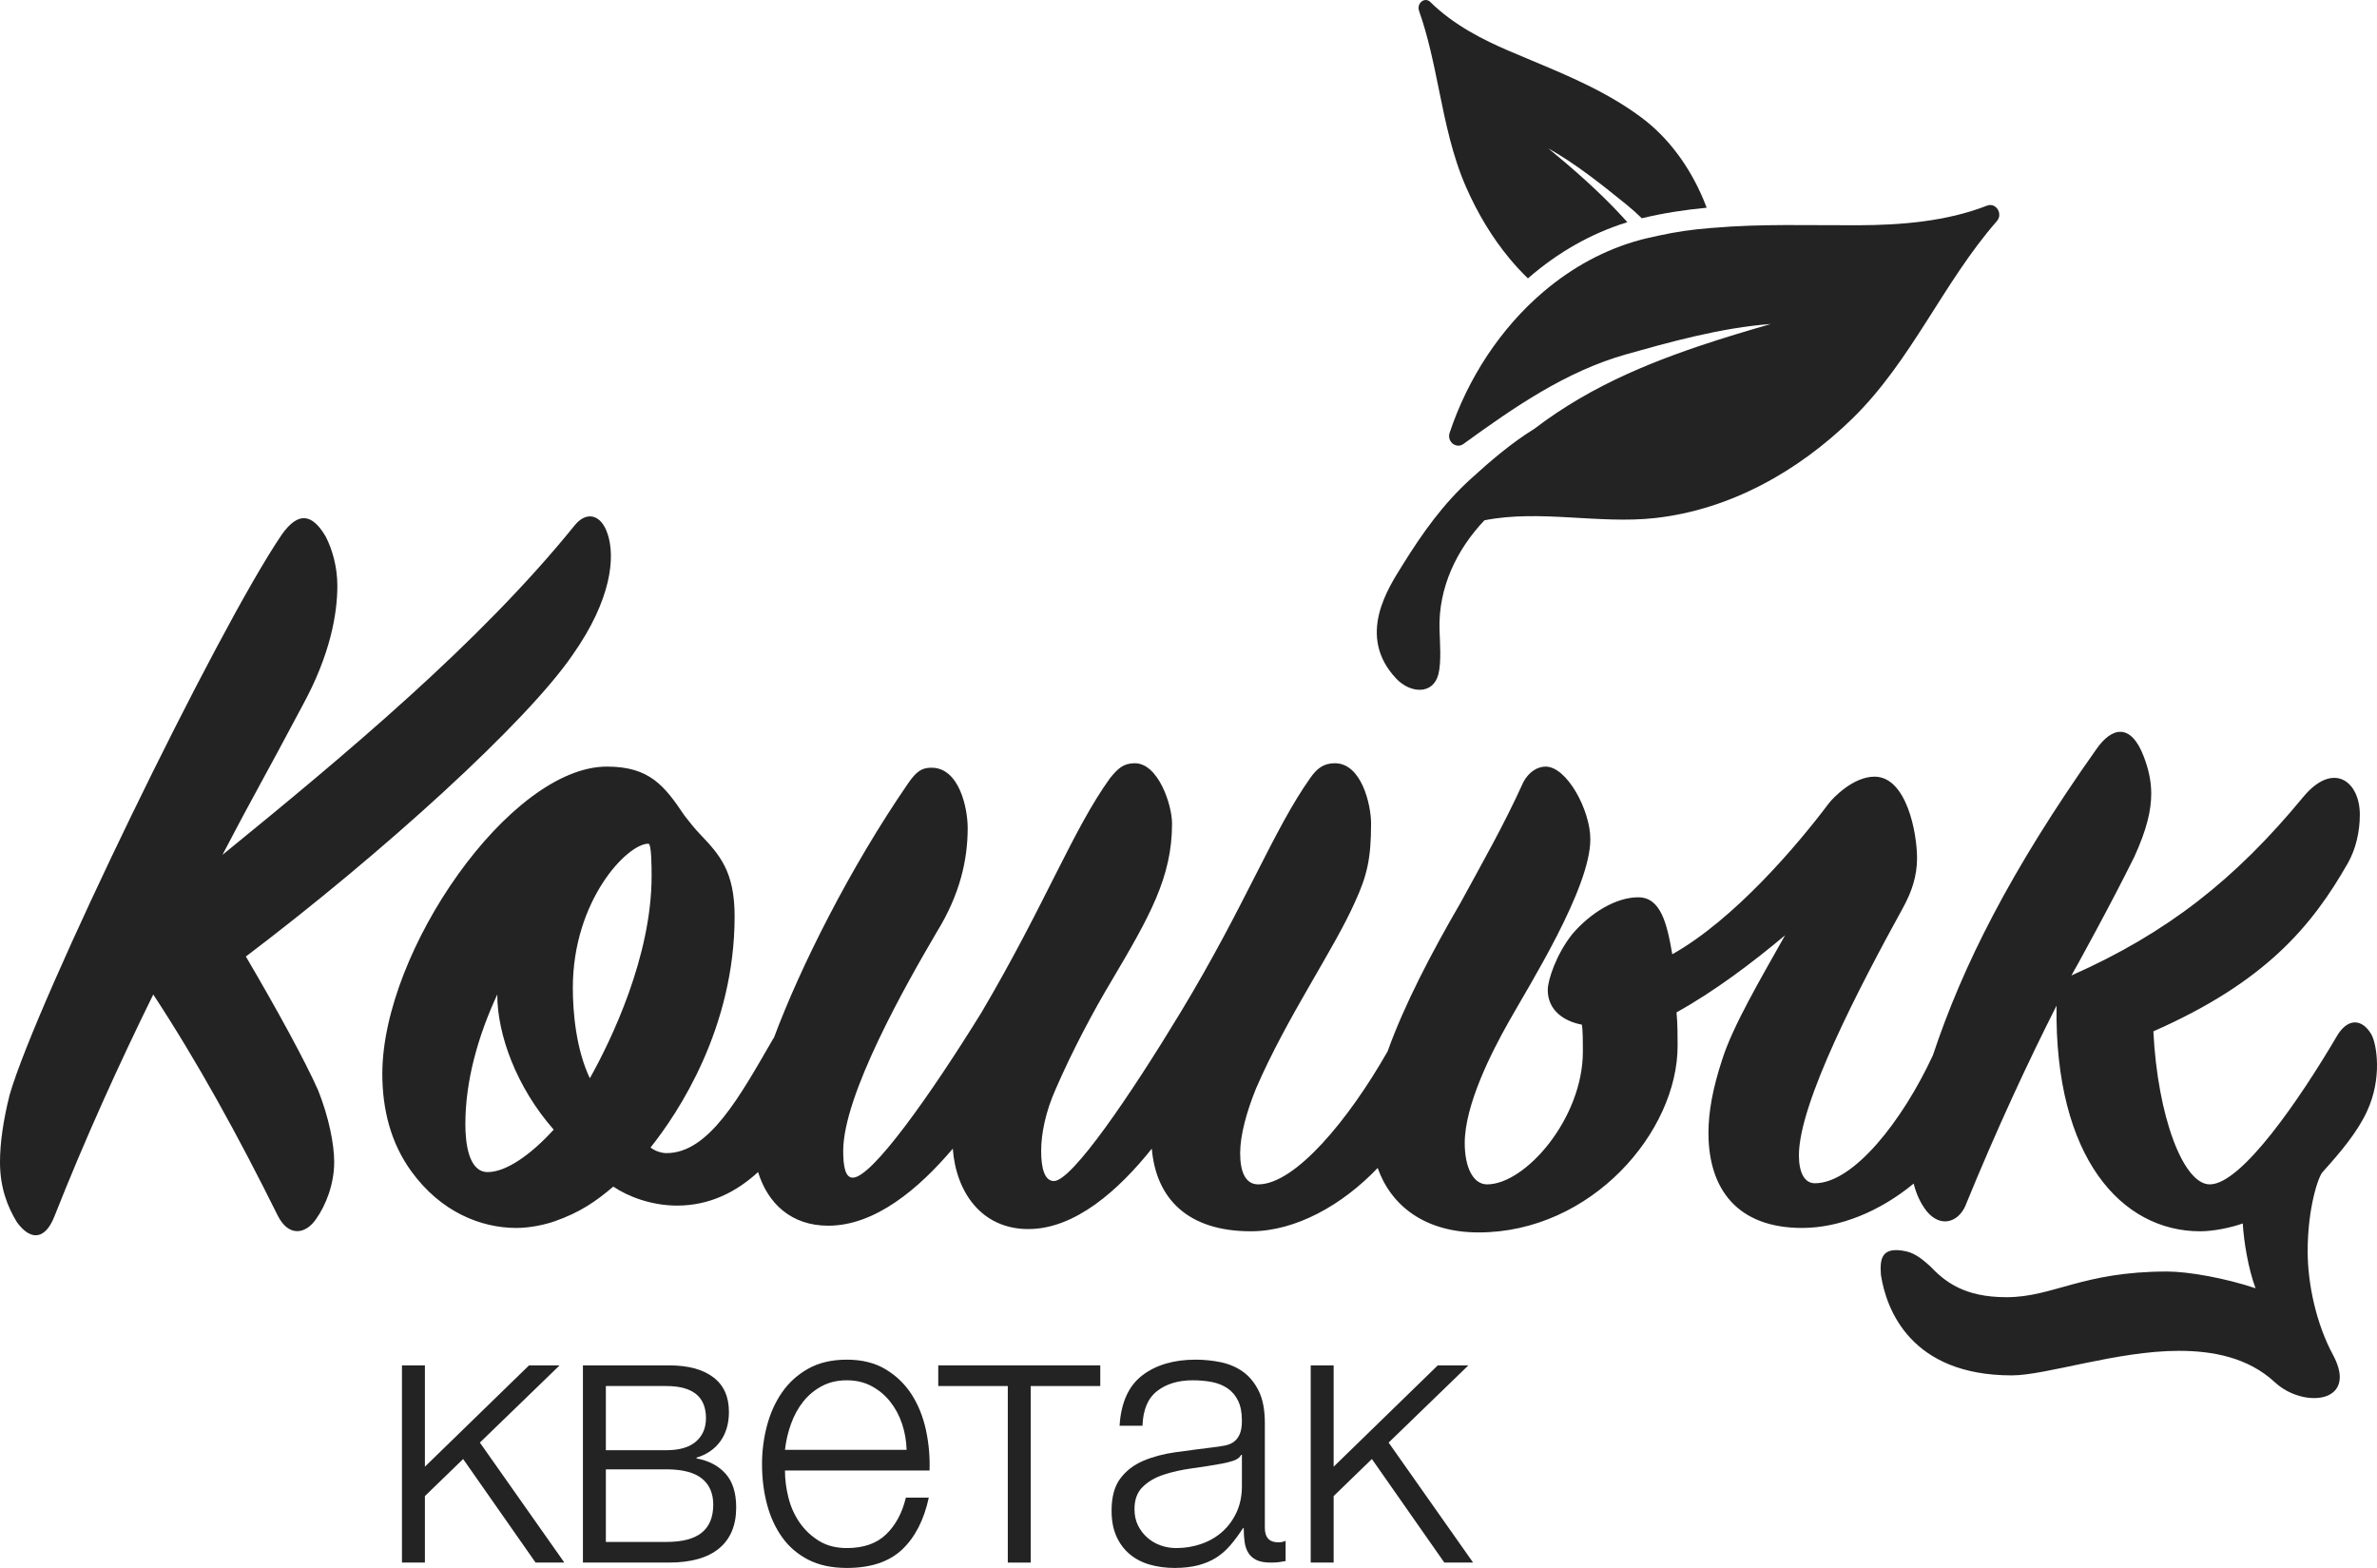 <svg width="94" height="62" viewBox="0 0 94 62" fill="none" xmlns="http://www.w3.org/2000/svg">
<path d="M15.896 53.99H16.803V57.996L20.921 53.99H22.13L18.977 57.043L22.318 61.788H21.18L18.315 57.693L16.803 59.158V61.788H15.896V53.99Z" fill="#242323"/>
<path d="M26.349 60.972C26.982 60.972 27.451 60.85 27.753 60.604C28.055 60.358 28.206 59.99 28.206 59.499C28.206 59.048 28.055 58.703 27.753 58.462C27.451 58.221 26.982 58.101 26.349 58.101H23.959V60.972H26.349ZM26.349 57.345C26.867 57.345 27.258 57.231 27.522 57.002C27.786 56.773 27.918 56.465 27.918 56.077C27.918 55.23 27.395 54.807 26.349 54.807H23.959V57.345H26.349ZM23.052 53.99H26.449C27.208 53.99 27.794 54.147 28.206 54.459C28.619 54.77 28.826 55.227 28.826 55.83C28.826 56.293 28.712 56.679 28.487 56.991C28.261 57.303 27.947 57.518 27.544 57.639V57.669C28.033 57.76 28.417 57.962 28.695 58.275C28.974 58.588 29.113 59.032 29.113 59.607C29.113 60.315 28.888 60.854 28.437 61.228C27.985 61.601 27.323 61.788 26.449 61.788H23.052V53.99Z" fill="#242323"/>
<path d="M35.852 57.33C35.842 56.971 35.782 56.627 35.672 56.299C35.561 55.97 35.405 55.679 35.203 55.425C35.002 55.17 34.757 54.966 34.47 54.812C34.181 54.657 33.855 54.58 33.49 54.58C33.116 54.58 32.784 54.657 32.497 54.812C32.209 54.966 31.964 55.17 31.762 55.425C31.561 55.679 31.4 55.972 31.28 56.307C31.16 56.64 31.081 56.982 31.042 57.33H35.852ZM33.49 62C32.895 62 32.387 61.892 31.964 61.675C31.541 61.458 31.196 61.161 30.927 60.783C30.658 60.405 30.46 59.97 30.33 59.477C30.2 58.983 30.135 58.454 30.135 57.889C30.135 57.376 30.2 56.872 30.33 56.378C30.46 55.885 30.658 55.444 30.927 55.056C31.196 54.669 31.541 54.356 31.964 54.119C32.387 53.883 32.895 53.764 33.49 53.764C34.085 53.764 34.594 53.89 35.016 54.142C35.438 54.394 35.782 54.724 36.046 55.132C36.309 55.54 36.499 56.008 36.615 56.537C36.73 57.066 36.778 57.602 36.759 58.146H31.042C31.042 58.499 31.088 58.857 31.179 59.219C31.27 59.582 31.417 59.91 31.619 60.202C31.82 60.494 32.074 60.735 32.382 60.927C32.689 61.118 33.058 61.214 33.49 61.214C34.153 61.214 34.671 61.032 35.045 60.669C35.419 60.307 35.679 59.824 35.823 59.219H36.73C36.538 60.106 36.185 60.791 35.672 61.275C35.158 61.758 34.431 62 33.49 62Z" fill="#242323"/>
<path d="M39.854 54.807H37.104V53.99H43.511V54.807H40.761V61.788H39.854V54.807Z" fill="#242323"/>
<path d="M46.52 61.214C46.866 61.214 47.197 61.159 47.514 61.047C47.831 60.937 48.106 60.776 48.342 60.564C48.577 60.352 48.764 60.096 48.903 59.794C49.042 59.491 49.112 59.149 49.112 58.766V57.527H49.083C49.026 57.638 48.915 57.718 48.752 57.768C48.588 57.819 48.444 57.854 48.32 57.875C47.936 57.945 47.54 58.008 47.132 58.063C46.724 58.119 46.352 58.202 46.016 58.313C45.68 58.423 45.404 58.584 45.189 58.796C44.972 59.008 44.864 59.3 44.864 59.673C44.864 59.914 44.91 60.129 45.001 60.315C45.092 60.501 45.215 60.662 45.369 60.799C45.522 60.934 45.697 61.038 45.894 61.108C46.091 61.179 46.299 61.214 46.52 61.214ZM46.449 62C46.103 62 45.779 61.957 45.476 61.871C45.174 61.786 44.91 61.65 44.685 61.464C44.459 61.278 44.281 61.042 44.152 60.756C44.022 60.469 43.958 60.13 43.958 59.737C43.958 59.194 44.072 58.77 44.303 58.464C44.533 58.156 44.838 57.923 45.217 57.762C45.596 57.602 46.023 57.488 46.498 57.423C46.974 57.357 47.456 57.295 47.946 57.234C48.128 57.214 48.293 57.189 48.442 57.159C48.591 57.129 48.714 57.076 48.809 57C48.906 56.925 48.98 56.822 49.033 56.691C49.086 56.56 49.112 56.39 49.112 56.178C49.112 55.857 49.062 55.593 48.96 55.387C48.86 55.181 48.721 55.018 48.543 54.897C48.366 54.776 48.159 54.694 47.924 54.648C47.689 54.603 47.437 54.58 47.169 54.58C46.592 54.58 46.121 54.722 45.757 55.007C45.392 55.292 45.201 55.749 45.181 56.378H44.274C44.332 55.462 44.632 54.797 45.174 54.384C45.716 53.971 46.42 53.764 47.283 53.764C47.609 53.764 47.936 53.797 48.262 53.862C48.588 53.928 48.882 54.051 49.141 54.232C49.4 54.414 49.611 54.669 49.775 54.996C49.938 55.323 50.019 55.749 50.019 56.273V60.413C50.019 60.796 50.196 60.987 50.551 60.987C50.667 60.987 50.763 60.967 50.84 60.927V61.728C50.734 61.748 50.641 61.763 50.559 61.773C50.477 61.783 50.374 61.788 50.249 61.788C50.019 61.788 49.834 61.756 49.695 61.69C49.556 61.624 49.448 61.532 49.371 61.41C49.294 61.289 49.244 61.146 49.22 60.979C49.196 60.813 49.184 60.63 49.184 60.428H49.155C48.992 60.68 48.826 60.904 48.658 61.1C48.49 61.297 48.303 61.461 48.097 61.592C47.89 61.722 47.653 61.824 47.384 61.894C47.115 61.964 46.803 62 46.449 62Z" fill="#242323"/>
<path d="M51.833 53.99H52.74V57.996L56.858 53.99H58.068L54.914 57.043L58.255 61.788H57.117L54.252 57.693L52.74 59.158V61.788H51.833V53.99Z" fill="#242323"/>
<path d="M10.985 48.07C9.428 44.934 7.829 42.019 6.061 39.324C4.714 42.063 3.367 45.022 2.146 48.114C1.81 48.953 1.263 49.13 0.673 48.335C0.295 47.717 0 46.966 0 45.95C0 45.199 0.126 44.315 0.379 43.3C1.431 39.633 8.586 24.88 11.153 21.125C11.785 20.242 12.332 20.286 12.879 21.214C13.132 21.7 13.341 22.406 13.341 23.157C13.341 24.306 13.047 25.896 11.995 27.839C10.354 30.932 10.017 31.462 8.797 33.803C13.679 29.827 18.981 25.41 22.727 20.772C23.191 20.198 23.779 20.33 24.032 21.125C24.327 22.009 24.2 23.688 22.644 25.896C20.834 28.546 15.152 33.714 9.723 37.823C10.943 39.898 12.079 41.974 12.585 43.123C13.005 44.183 13.216 45.243 13.216 45.95C13.216 46.833 12.879 47.672 12.5 48.202C12.079 48.821 11.406 48.909 10.985 48.07Z" fill="#242323"/>
<path d="M23.326 42.637C22.779 41.488 22.653 40.031 22.653 39.059C22.653 35.614 24.799 33.361 25.642 33.361C25.768 33.361 25.768 34.333 25.768 34.642C25.768 37.823 24.169 41.135 23.326 42.637ZM19.286 46.347C18.529 46.347 18.403 45.199 18.403 44.448C18.403 42.725 18.908 40.958 19.665 39.324C19.665 40.914 20.423 42.99 21.896 44.669C20.97 45.685 20.002 46.347 19.286 46.347ZM93.616 43.918C94.205 42.637 93.995 41.312 93.784 40.914C93.405 40.252 92.816 40.252 92.395 41.002C90.964 43.432 88.649 46.833 87.387 46.833C86.335 46.833 85.324 44.139 85.156 40.782C89.575 38.838 91.427 36.63 92.858 34.112C93.152 33.582 93.321 32.919 93.321 32.212C93.321 30.887 92.269 30.092 91.09 31.506C88.397 34.774 85.703 36.894 81.915 38.573C82.294 37.911 82.589 37.337 82.883 36.806C83.43 35.791 83.936 34.819 84.398 33.891C84.903 32.787 85.072 32.036 85.072 31.373C85.072 30.843 84.945 30.357 84.777 29.916C84.272 28.591 83.515 28.723 82.883 29.651C79.513 34.42 77.614 38.186 76.439 41.725C75.221 44.353 73.283 46.789 71.771 46.789C71.35 46.789 71.139 46.347 71.139 45.685C71.139 43.608 73.538 39.015 75.264 35.879C75.601 35.26 75.811 34.642 75.811 33.935C75.811 32.919 75.391 30.711 74.128 30.711C73.286 30.711 72.486 31.55 72.318 31.771C71.056 33.449 68.572 36.365 66.131 37.734C65.921 36.497 65.669 35.481 64.784 35.481C63.901 35.481 62.891 36.099 62.175 36.939C61.544 37.734 61.207 38.75 61.207 39.147C61.207 39.943 61.838 40.384 62.554 40.517C62.596 40.738 62.596 41.179 62.596 41.577C62.596 44.227 60.323 46.833 58.808 46.833C58.261 46.833 57.924 46.171 57.924 45.199C57.924 43.697 58.976 41.621 59.65 40.428C60.491 38.926 62.891 35.128 62.891 33.184C62.891 32.036 61.964 30.313 61.123 30.313C60.787 30.313 60.45 30.534 60.239 30.932C59.482 32.61 58.598 34.156 57.756 35.702C56.611 37.669 55.532 39.735 54.875 41.57C53.332 44.285 51.214 46.833 49.759 46.833C49.254 46.833 49.043 46.347 49.043 45.597C49.043 44.89 49.295 43.962 49.674 43.034C50.895 40.208 52.747 37.557 53.588 35.658C54.052 34.642 54.22 33.979 54.22 32.566C54.22 31.815 53.841 30.18 52.789 30.18C52.326 30.18 52.073 30.401 51.821 30.755C50.348 32.831 49.254 35.791 46.686 40.031C44.708 43.3 42.393 46.701 41.678 46.701C41.299 46.701 41.173 46.171 41.173 45.508C41.173 44.846 41.341 43.962 41.762 43.034C42.393 41.577 43.235 39.987 43.951 38.794C45.466 36.232 46.349 34.686 46.349 32.566C46.349 31.815 45.802 30.18 44.876 30.18C44.413 30.18 44.203 30.401 43.908 30.755C42.435 32.787 41.341 35.746 38.816 40.031C36.795 43.3 34.481 46.568 33.724 46.568C33.428 46.568 33.345 46.127 33.345 45.508C33.345 43.3 35.828 38.926 37.048 36.851C37.974 35.348 38.268 33.979 38.268 32.743C38.268 31.947 37.932 30.357 36.838 30.357C36.459 30.357 36.248 30.49 35.912 30.976C33.616 34.309 31.644 38.249 30.607 41.031C30.592 41.053 30.58 41.068 30.566 41.091C29.261 43.344 28.04 45.597 26.357 45.597C26.146 45.597 25.894 45.508 25.726 45.375C26.82 44.006 29.051 40.649 29.051 36.232C29.051 34.465 28.462 33.803 27.704 33.007C27.451 32.743 27.283 32.522 27.073 32.257C26.273 31.064 25.684 30.313 24 30.313C20.17 30.313 15.119 37.601 15.119 42.46C15.119 43.874 15.457 45.199 16.256 46.303C17.435 47.938 19.034 48.556 20.423 48.556C20.97 48.556 21.559 48.424 21.938 48.291C22.948 47.938 23.579 47.495 24.253 46.921C24.842 47.319 25.768 47.672 26.778 47.672C28.083 47.672 29.14 47.116 29.978 46.346C30.367 47.598 31.295 48.467 32.755 48.467C34.607 48.467 36.333 47.01 37.679 45.42C37.806 47.142 38.816 48.6 40.667 48.6C42.52 48.6 44.245 47.054 45.549 45.42C45.718 47.407 46.981 48.688 49.465 48.688C51.24 48.688 53.093 47.644 54.481 46.184C55.013 47.689 56.365 48.733 58.471 48.733C62.932 48.733 66.342 44.757 66.342 41.356C66.342 41.047 66.342 40.428 66.299 40.031C67.815 39.192 69.33 38.043 70.592 36.983C69.625 38.706 68.53 40.561 68.109 41.886C67.731 43.034 67.562 43.962 67.562 44.801C67.562 47.01 68.698 48.556 71.266 48.556C72.754 48.556 74.351 47.899 75.677 46.801C75.785 47.238 75.96 47.596 76.191 47.893C76.739 48.556 77.412 48.335 77.707 47.717C78.969 44.625 80.231 41.93 81.327 39.766C81.242 45.773 83.894 48.688 87.008 48.688C87.513 48.688 88.187 48.556 88.691 48.379C88.734 49.086 88.902 50.146 89.197 50.941C88.018 50.544 86.545 50.279 85.703 50.279C82.336 50.279 81.2 51.294 79.348 51.294C77.664 51.294 76.907 50.676 76.317 50.058C76.066 49.837 75.77 49.572 75.392 49.483C74.382 49.263 74.34 49.793 74.382 50.411C74.593 51.78 75.561 54.386 79.558 54.386C80.905 54.386 83.725 53.415 86.167 53.415C87.513 53.415 88.902 53.68 89.954 54.652C91.09 55.712 93.279 55.491 92.269 53.592C91.596 52.355 91.258 50.764 91.258 49.483C91.258 47.761 91.679 46.524 91.848 46.347C92.563 45.552 93.237 44.757 93.616 43.918Z" fill="#242323"/>
<path d="M56.904 3.55C57.165 4.834 57.435 6.162 57.975 7.394C58.438 8.451 59.013 9.398 59.684 10.209C59.92 10.495 60.167 10.761 60.423 11.009L60.434 10.999C60.438 10.996 60.443 10.991 60.447 10.987C61.615 9.973 62.933 9.228 64.32 8.797C64.326 8.795 64.331 8.794 64.337 8.792C64.343 8.79 64.348 8.789 64.354 8.787C64.291 8.716 64.227 8.645 64.163 8.574C63.222 7.549 62.172 6.645 61.229 5.867C62.291 6.464 63.304 7.264 64.332 8.1C64.539 8.268 64.737 8.445 64.926 8.63L64.928 8.63C64.934 8.628 64.94 8.627 64.945 8.626C64.951 8.624 64.957 8.623 64.963 8.622C65.793 8.424 66.627 8.297 67.46 8.217C67.465 8.216 67.47 8.216 67.476 8.215C67.481 8.215 67.487 8.214 67.492 8.214C67.455 8.115 67.416 8.017 67.376 7.92C66.81 6.563 65.963 5.435 64.927 4.659C63.577 3.648 62.052 3.011 60.577 2.394C60.27 2.266 59.953 2.134 59.642 1.999C58.707 1.597 57.511 1.014 56.562 0.079C56.516 0.033 56.46 0.006 56.402 0.001C56.311 -0.007 56.218 0.039 56.159 0.121C56.094 0.21 56.08 0.323 56.118 0.432C56.476 1.444 56.694 2.515 56.904 3.55Z" fill="#242323"/>
<path d="M78.735 8.108C78.685 8.103 78.631 8.11 78.576 8.132C76.969 8.76 75.172 8.9 73.494 8.907C71.573 8.915 69.657 8.844 67.755 9.009C67.75 9.01 67.744 9.01 67.739 9.01L67.625 9.019C66.941 9.071 66.261 9.17 65.591 9.317C65.585 9.318 65.579 9.32 65.573 9.321C65.416 9.353 65.259 9.388 65.102 9.426C65.043 9.44 64.985 9.455 64.927 9.47C64.921 9.471 64.916 9.473 64.91 9.474C64.905 9.476 64.899 9.477 64.894 9.479C63.475 9.856 62.178 10.57 61.054 11.522C61.049 11.526 61.045 11.529 61.041 11.533L61.029 11.543C59.341 12.981 58.047 14.954 57.326 17.117C57.241 17.372 57.423 17.603 57.639 17.622C57.716 17.629 57.797 17.609 57.872 17.555C59.883 16.099 61.923 14.685 64.307 14.011C64.709 13.897 65.116 13.783 65.526 13.673C65.534 13.671 65.542 13.668 65.55 13.666C65.558 13.664 65.567 13.662 65.575 13.659C66.058 13.53 66.544 13.406 67.033 13.294C67.037 13.293 67.042 13.292 67.047 13.291C67.053 13.29 67.058 13.288 67.064 13.287C68.049 13.062 69.042 12.886 70.029 12.811C69.072 13.087 68.117 13.372 67.175 13.69C67.17 13.692 67.164 13.694 67.158 13.695C67.154 13.697 67.15 13.698 67.145 13.7C66.841 13.803 66.539 13.909 66.239 14.02C66.233 14.022 66.226 14.024 66.219 14.027C66.213 14.029 66.207 14.031 66.2 14.034C65.576 14.264 64.96 14.512 64.355 14.786C63.064 15.37 61.827 16.077 60.67 16.961C59.763 17.52 58.926 18.24 58.145 18.952C57.062 19.939 56.258 21.066 55.47 22.334C54.917 23.225 53.616 25.141 55.218 26.837C55.761 27.412 56.672 27.494 56.884 26.654C57.006 26.169 56.94 25.372 56.926 24.89C56.879 23.233 57.606 21.73 58.703 20.574C60.88 20.14 63.239 20.731 65.452 20.485C68.403 20.155 71.101 18.651 73.255 16.549C75.597 14.262 76.835 11.182 78.966 8.745C79.182 8.498 79.008 8.132 78.735 8.108Z" fill="#242323"/>
</svg>
